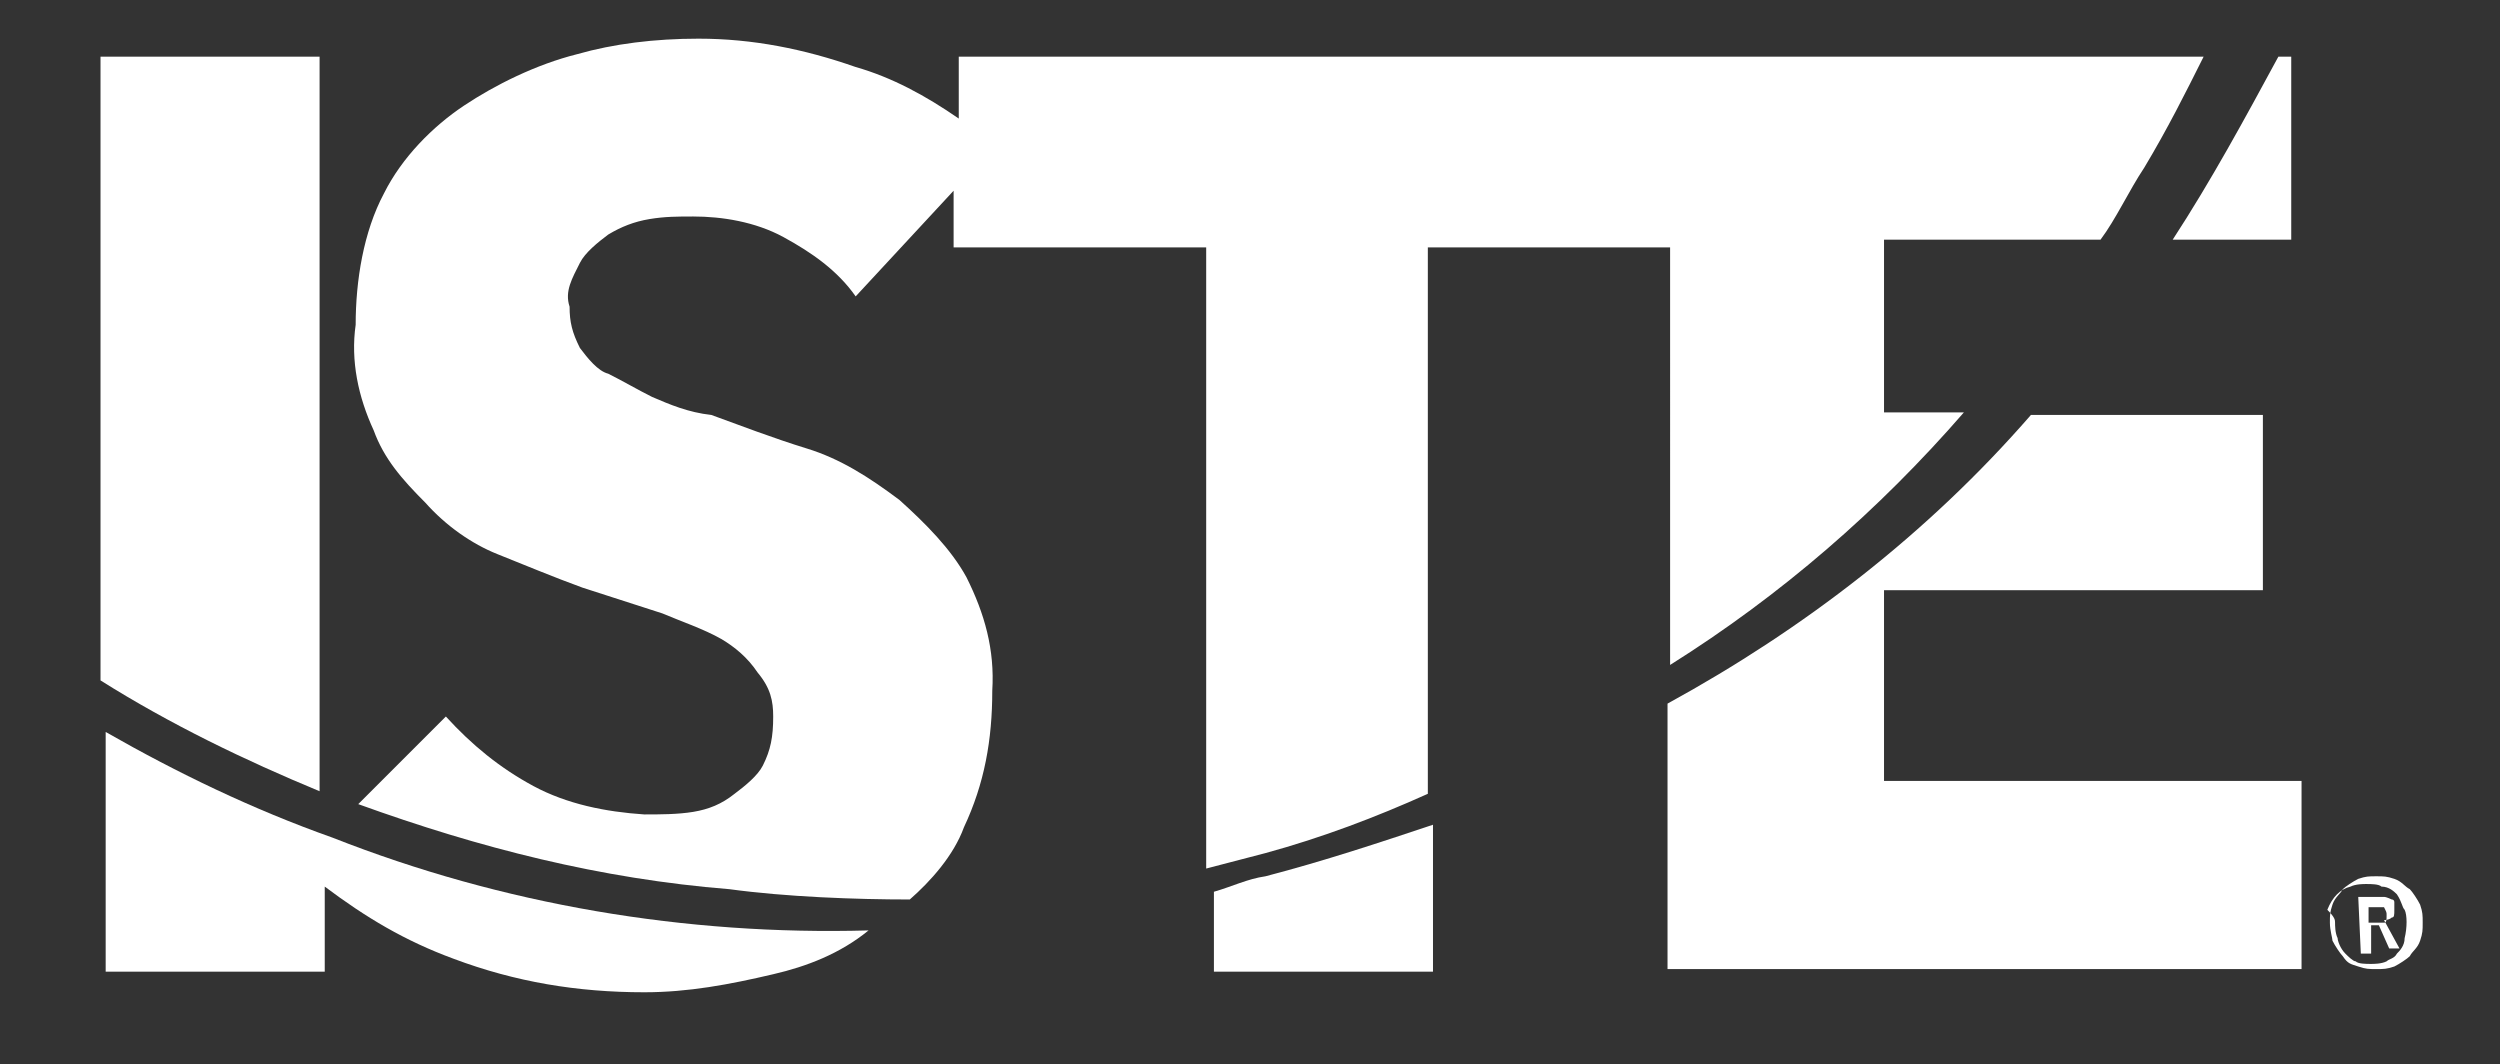 <?xml version="1.0" encoding="utf-8"?>
<!-- Generator: Adobe Illustrator 27.4.1, SVG Export Plug-In . SVG Version: 6.00 Build 0)  -->
<svg version="1.1" id="Layer_1" xmlns="http://www.w3.org/2000/svg" xmlns:xlink="http://www.w3.org/1999/xlink" x="0px" y="0px"
	 viewBox="0 0 97 41.3" style="enable-background:new 0 0 97 41.3;" xml:space="preserve">
<rect x="0" y="0" width="97" height="41.3" fill="#333333" stroke="none"/>
<style type="text/css">
	.st0{fill:#FFFFFF;}
</style>
<path class="st0" d="M3.9,2.2v24.2c2.7,1.7,5.6,3.1,8.5,4.3V2.2C12.5,2.2,3.9,2.2,3.9,2.2z"/>
<path class="st0" d="M33.7,36.1c-1.1,0.9-2.4,1.4-3.7,1.7c-1.7,0.4-3.3,0.7-5,0.7c-2.6,0-5-0.4-7.4-1.3c-1.9-0.7-3.4-1.6-5-2.8v3.3
	H4.1v-9.3c2.8,1.6,5.7,3,8.8,4.1C19.5,35.1,26.6,36.3,33.7,36.1"/>
<path class="st0" d="M49.1,34c-0.7,0.1-1.3,0.4-2,0.6v3.1h8.5V32C53.5,32.7,51.4,33.4,49.1,34"/>
<path class="st0" d="M73.1,30.3v-7.4h14.7v-6.8h-9c-4,4.6-8.8,8.3-14.1,11.2v10.3h24.6v-7.3C89.4,30.3,73.1,30.3,73.1,30.3z
	 M88.4,2.2c-1.3,2.4-2.6,4.8-4.1,7.1h4.6V2.2H88.4z"/>
<path class="st0" d="M85.5,2.2c-0.7,1.4-1.4,2.8-2.3,4.3c-0.6,0.9-1.1,2-1.7,2.8h-8.4v6.7h3.1c-3.3,3.8-7.1,7.1-11.4,9.8V9.6h-9.4
	v21.2c-2,0.9-4.1,1.7-6.3,2.3l-2.3,0.6V9.6H37V7.4l-3.8,4.1c-0.7-1-1.7-1.7-2.8-2.3S28,8.4,26.9,8.4c-0.6,0-1.1,0-1.7,0.1
	c-0.6,0.1-1.1,0.3-1.6,0.6c-0.4,0.3-0.9,0.7-1.1,1.1c-0.3,0.6-0.6,1.1-0.4,1.7c0,0.6,0.1,1,0.4,1.6c0.3,0.4,0.7,0.9,1.1,1
	c0.6,0.3,1.1,0.6,1.7,0.9c0.7,0.3,1.4,0.6,2.3,0.7c1.1,0.4,2.4,0.9,3.7,1.3c1.3,0.4,2.4,1.1,3.6,2c1,0.9,2,1.9,2.6,3
	c0.7,1.4,1.1,2.8,1,4.4c0,1.9-0.3,3.6-1.1,5.3c-0.4,1.1-1.3,2.1-2.1,2.8c-2.1,0-4.8-0.1-7-0.4c-5-0.4-9.7-1.6-14.4-3.3l3.4-3.4
	c1,1.1,2.1,2,3.4,2.7c1.3,0.7,2.8,1,4.3,1.1c0.6,0,1.3,0,1.9-0.1c0.6-0.1,1.1-0.3,1.6-0.7c0.4-0.3,0.9-0.7,1.1-1.1
	c0.3-0.6,0.4-1.1,0.4-1.9c0-0.6-0.1-1.1-0.6-1.7c-0.4-0.6-0.9-1-1.4-1.3c-0.7-0.4-1.6-0.7-2.3-1l-3.1-1c-1.1-0.4-2.3-0.9-3.3-1.3
	c-1-0.4-2-1.1-2.8-2c-0.9-0.9-1.6-1.7-2-2.8c-0.6-1.3-0.9-2.7-0.7-4.1c0-1.7,0.3-3.6,1.1-5.1c0.7-1.4,1.9-2.6,3.1-3.4s2.8-1.6,4.4-2
	c1.4-0.4,3-0.6,4.7-0.6c2.1,0,4.1,0.4,6.1,1.1c1.4,0.4,2.7,1.1,4,2V2.2H85.5z"/>
<path class="st0" d="M90.4,35.8c0-0.3,0-0.4,0.1-0.7c0.1-0.3,0.3-0.4,0.4-0.6c0.1-0.1,0.4-0.3,0.6-0.4c0.3-0.1,0.4-0.1,0.7-0.1
	c0.3,0,0.4,0,0.7,0.1c0.3,0.1,0.4,0.3,0.6,0.4c0.1,0.1,0.3,0.4,0.4,0.6c0.1,0.3,0.1,0.4,0.1,0.7c0,0.3,0,0.4-0.1,0.7
	c-0.1,0.3-0.3,0.4-0.4,0.6c-0.1,0.1-0.4,0.3-0.6,0.4c-0.3,0.1-0.4,0.1-0.7,0.1c-0.3,0-0.4,0-0.7-0.1c-0.3-0.1-0.4-0.1-0.6-0.4
	c-0.1-0.1-0.3-0.4-0.4-0.6C90.5,36.4,90.4,36.1,90.4,35.8 M90.6,35.8c0,0.1,0,0.4,0.1,0.6c0,0.1,0.1,0.4,0.3,0.6
	c0.1,0.1,0.3,0.3,0.4,0.3c0.1,0.1,0.4,0.1,0.6,0.1c0.1,0,0.4,0,0.6-0.1c0.1-0.1,0.3-0.1,0.4-0.3c0.1-0.1,0.3-0.3,0.3-0.6
	c0.1-0.4,0.1-0.9,0-1.1c-0.1-0.1-0.1-0.3-0.3-0.6c-0.1-0.1-0.3-0.3-0.6-0.3c-0.1-0.1-0.4-0.1-0.6-0.1c-0.1,0-0.4,0-0.6,0.1
	c-0.4,0.1-0.7,0.4-0.9,0.9C90.6,35.6,90.6,35.7,90.6,35.8 M91.5,34.8h0.7h0.3c0.1,0,0.3,0.1,0.3,0.1c0.1,0,0.1,0.1,0.1,0.1
	c0,0.1,0,0.1,0,0.3s0,0.3-0.1,0.3c-0.1,0.1-0.3,0.1-0.3,0.1l0.6,1.1h-0.4l-0.4-0.9h-0.3V37h-0.4L91.5,34.8z M92.2,35.8
	c0.1,0,0.1,0,0.3,0c0.1,0,0.1-0.1,0.1-0.3c0-0.1,0-0.1-0.1-0.3c-0.1,0-0.1,0-0.3,0h-0.3v0.6L92.2,35.8z"/>
</svg>
